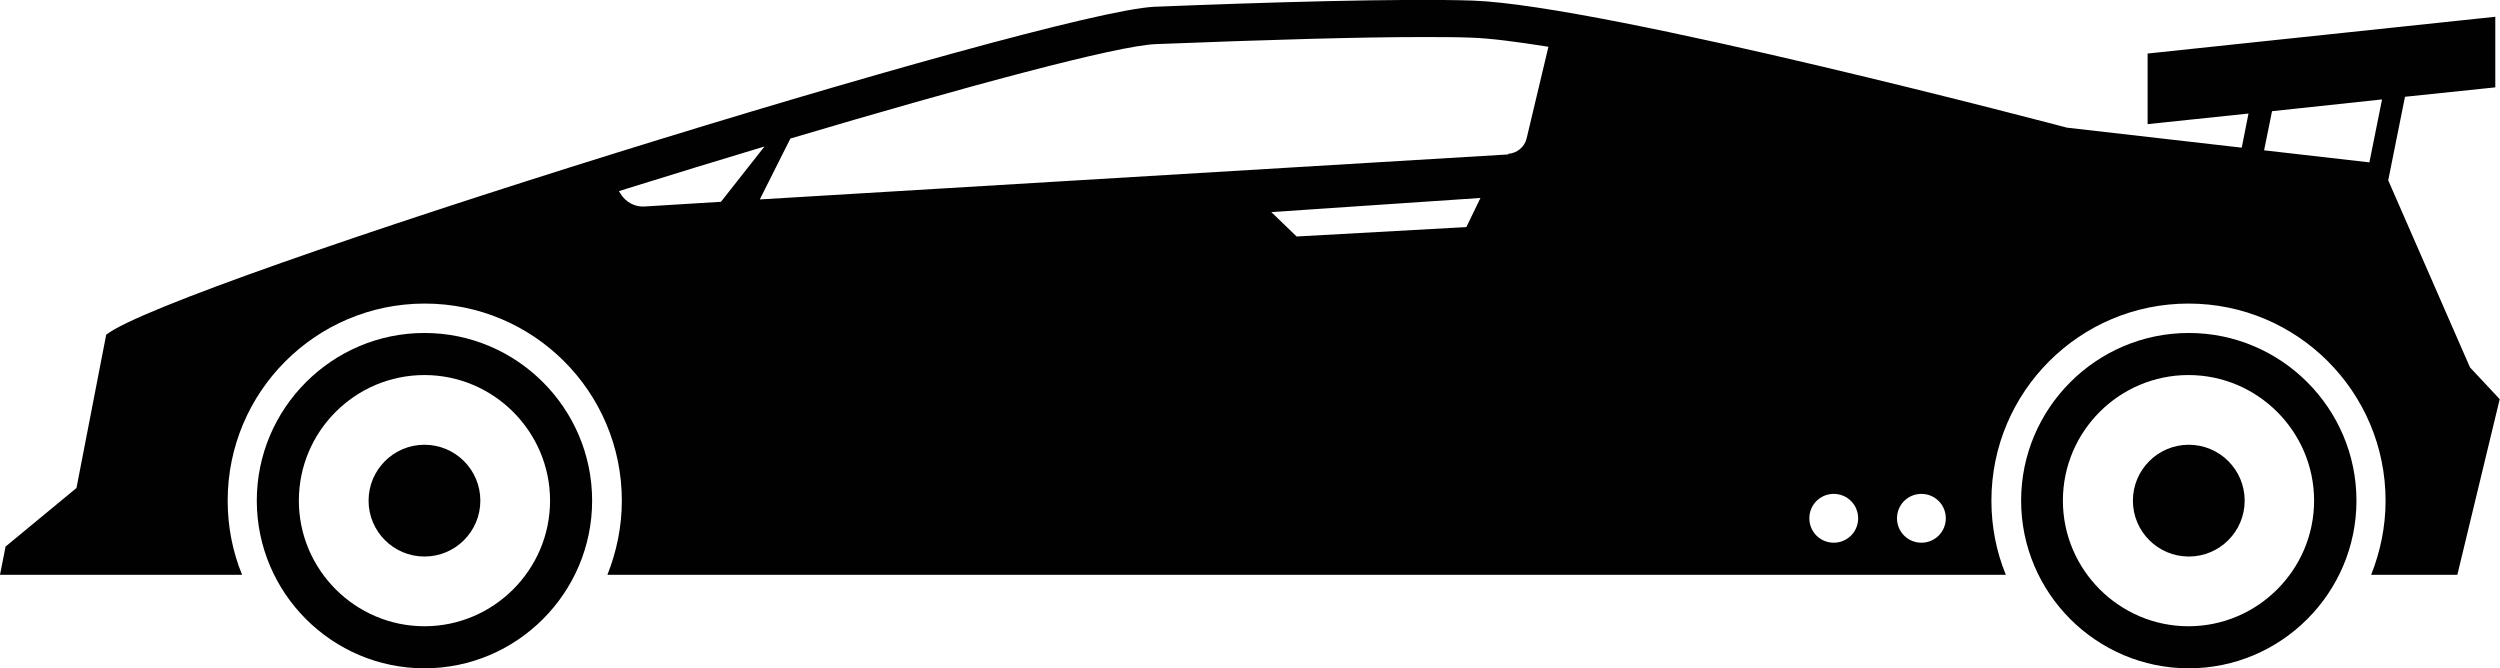 <svg xmlns="http://www.w3.org/2000/svg" id="Layer_2" data-name="Layer 2" viewBox="0 0 84.99 22.72"><defs><style>      .cls-1 {        fill: #010101;        stroke-width: 0px;      }    </style></defs><g id="Layer_1-2" data-name="Layer 1"><g><path class="cls-1" d="M20.64,19.54h47.55c-.32-.78-.49-1.63-.49-2.52,0-3.7,3-6.7,6.7-6.7s6.7,3,6.7,6.7c0,.89-.18,1.74-.49,2.52h2.93s1.44-5.97,1.44-5.97l-1.01-1.08-2.78-6.36.57-2.84,3.07-.32V.57s-11.82,1.25-11.82,1.25v2.4s3.43-.36,3.43-.36l-.23,1.16-5.94-.68S54.55.18,50.07.02c-2.45-.08-7.11.06-10.82.21C35.67.38,5.74,9.66,3.61,11.38h0l-1.01,5.21-2.41,1.99-.19.96h2.03s2.88,0,2.88,0h3.32c-.32-.78-.49-1.63-.49-2.52,0-3.7,3-6.7,6.7-6.7s6.7,3,6.7,6.7c0,.89-.18,1.74-.49,2.52ZM76.97,5.11l.27-1.33,3.74-.4-.43,2.14-3.58-.41ZM64.49,17.62c0-.46.37-.83.83-.83s.83.37.83.83-.37.83-.83.83-.83-.37-.83-.83ZM61.51,17.62c0-.46.37-.83.83-.83s.83.37.83.83c0,.46-.37.83-.83.83s-.83-.37-.83-.83ZM51.28,5.25l-25.45,1.53,1.04-2.07c5.96-1.77,11.11-3.16,12.42-3.21,3.82-.15,6.94-.24,9.03-.24.66,0,1.23,0,1.69.02.65.02,1.56.14,2.63.31l-.74,3.11c-.07.3-.33.51-.63.53ZM43.22,7.21l7.11-.48-.48.99-5.77.32-.86-.83ZM21.1,6.59l-.06-.09c.09-.03.19-.06.28-.09,1.57-.49,3.14-.97,4.67-1.43l-1.48,1.88-2.6.16c-.33.02-.64-.15-.81-.43Z"></path><path class="cls-1" d="M74.41,22.72c3.14,0,5.7-2.56,5.7-5.7s-2.56-5.7-5.7-5.7-5.7,2.56-5.7,5.7,2.56,5.7,5.7,5.7ZM70.13,17.02c0-2.36,1.92-4.27,4.27-4.27s4.27,1.92,4.27,4.27-1.92,4.27-4.27,4.27-4.27-1.92-4.27-4.27Z"></path><circle class="cls-1" cx="74.41" cy="17.02" r="1.9"></circle><path class="cls-1" d="M14.43,22.72c3.14,0,5.7-2.56,5.7-5.7s-2.56-5.7-5.7-5.7-5.7,2.56-5.7,5.7,2.56,5.7,5.7,5.7ZM10.16,17.02c0-2.36,1.92-4.27,4.27-4.27s4.27,1.92,4.27,4.27-1.92,4.27-4.27,4.27-4.27-1.92-4.27-4.27Z"></path><circle class="cls-1" cx="14.43" cy="17.02" r="1.9"></circle></g></g></svg>